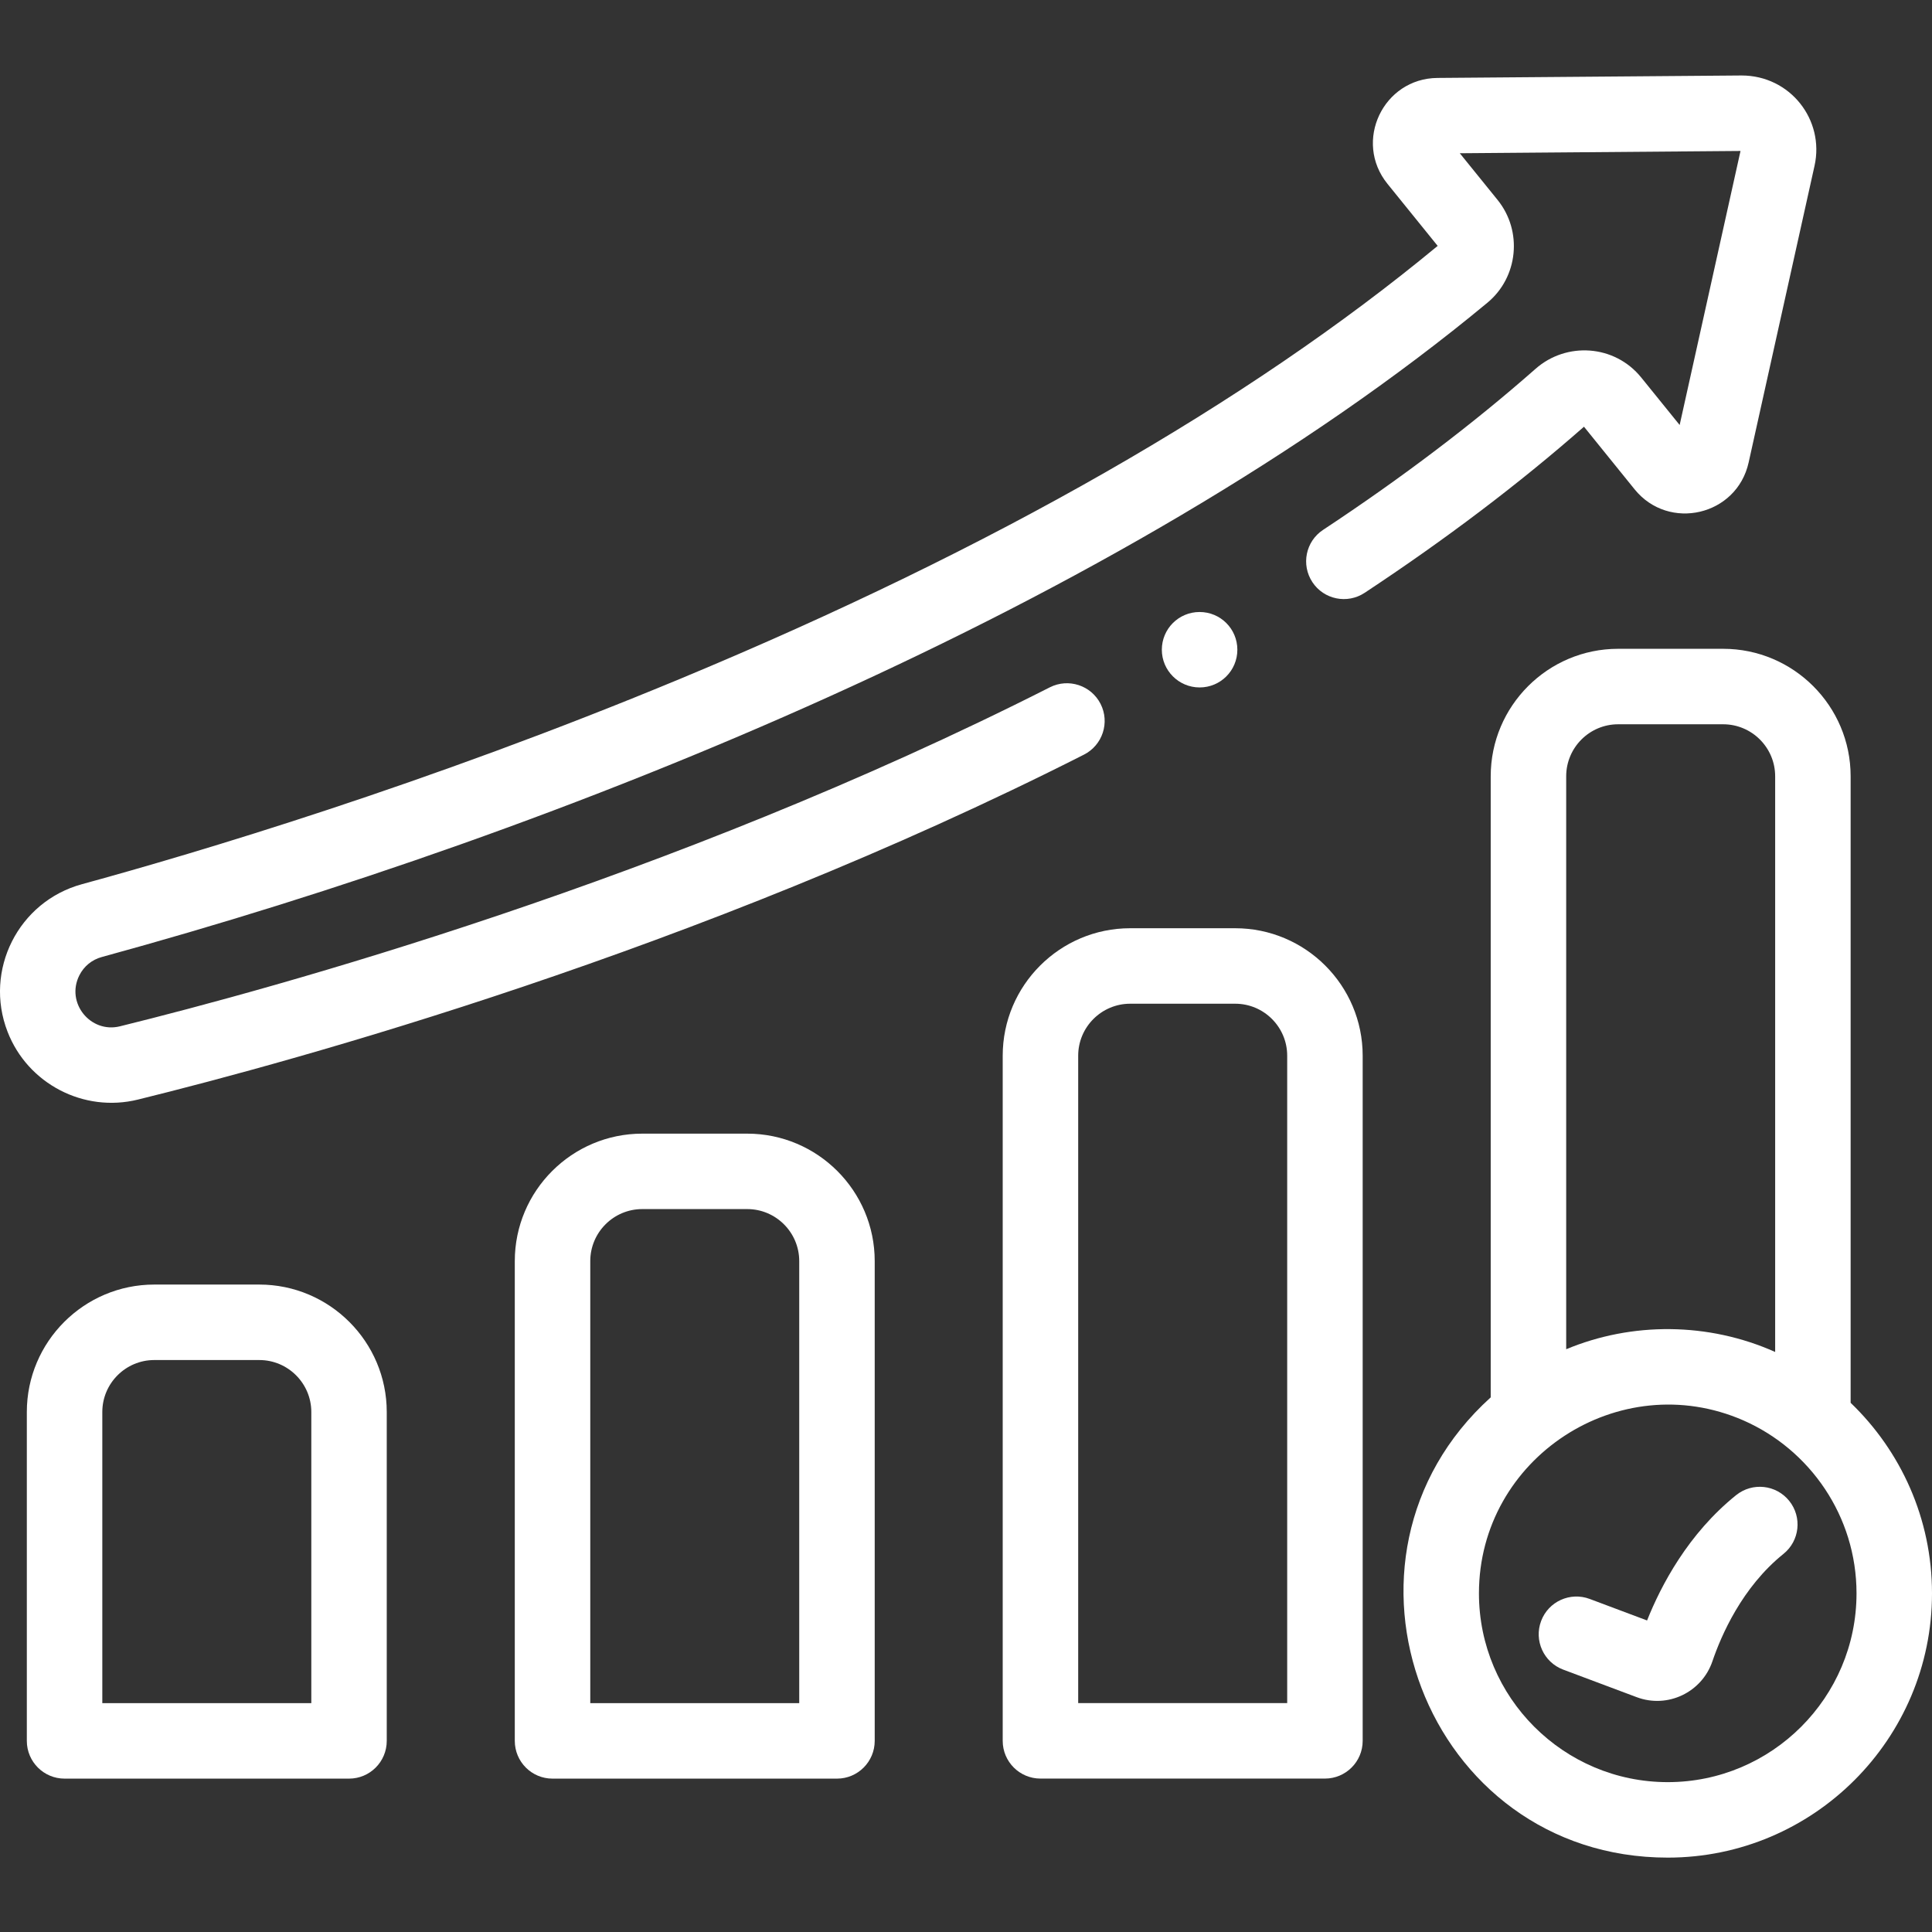 <svg width="44" height="44" viewBox="0 0 44 44" fill="none" xmlns="http://www.w3.org/2000/svg">
<rect x="0" y="0" width="44" height="44" fill="#333333" stroke="none"/>
<g clip-path="url(#clip0_276_228)">
<path d="M5.905 29.255H3.514C1.913 29.255 0.611 30.558 0.611 32.158V39.647C0.611 40.122 0.996 40.507 1.471 40.507H7.949C8.424 40.507 8.808 40.122 8.808 39.647V32.158C8.808 30.558 7.506 29.255 5.905 29.255ZM7.09 38.788H2.33V32.158C2.33 31.505 2.861 30.974 3.514 30.974H5.906C6.558 30.974 7.09 31.505 7.09 32.158V38.788Z" fill="white"/>
<path d="M17.018 25.818H14.627C13.026 25.818 11.724 27.12 11.724 28.721V39.647C11.724 40.122 12.108 40.507 12.583 40.507H19.062C19.536 40.507 19.921 40.122 19.921 39.647V28.721C19.921 27.12 18.619 25.818 17.018 25.818ZM18.202 38.788H13.443V28.721C13.443 28.067 13.974 27.536 14.627 27.536H17.018C17.671 27.536 18.202 28.068 18.202 28.721V38.788Z" fill="white"/>
<path d="M28.131 21.14H25.739C24.139 21.14 22.836 22.442 22.836 24.043V39.647C22.836 40.121 23.221 40.506 23.696 40.506H30.174C30.649 40.506 31.034 40.121 31.034 39.647V24.043C31.034 22.442 29.732 21.14 28.131 21.14ZM29.315 38.787H24.555V24.043C24.555 23.39 25.087 22.859 25.739 22.859H28.131C28.784 22.859 29.315 23.39 29.315 24.043V38.787Z" fill="white"/>
<path d="M37.227 11.144C38.006 12.106 39.555 11.745 39.824 10.533L41.325 3.775C41.557 2.73 40.771 1.718 39.661 1.719L32.738 1.775C31.5 1.785 30.818 3.222 31.599 4.187L32.742 5.6C28.416 9.18 22.622 12.492 15.521 15.447C9.686 17.875 4.461 19.428 1.866 20.137C0.418 20.532 -0.371 22.097 0.172 23.497C0.631 24.682 1.907 25.347 3.142 25.042C6.681 24.17 15.866 21.658 24.687 17.186C25.11 16.971 25.28 16.454 25.065 16.031C24.85 15.608 24.333 15.439 23.91 15.653C15.246 20.044 6.212 22.515 2.73 23.374C2.061 23.538 1.492 22.839 1.807 22.213C1.912 22.005 2.094 21.856 2.32 21.795C12.775 18.937 25.567 13.784 33.876 6.893C34.577 6.312 34.68 5.263 34.107 4.554L33.246 3.49L39.639 3.438L38.253 9.679L37.379 8.599C36.77 7.845 35.673 7.781 34.972 8.399C33.55 9.652 31.922 10.886 30.133 12.067C29.736 12.328 29.627 12.861 29.889 13.258C30.15 13.654 30.683 13.763 31.079 13.501C32.92 12.286 34.601 11.013 36.074 9.718L37.227 11.144Z" fill="white"/>
<path d="M42.147 31.948V17.679C42.147 16.078 40.845 14.776 39.244 14.776H36.852C35.252 14.776 33.95 16.078 33.95 17.679V31.824C29.889 35.496 32.463 42.306 37.982 42.306C41.3 42.306 44 39.606 44 36.288C44 34.584 43.288 33.044 42.147 31.948ZM35.669 30.728V17.679C35.669 17.026 36.2 16.495 36.852 16.495H39.244C39.897 16.495 40.428 17.026 40.428 17.679V30.79C38.909 30.111 37.167 30.103 35.669 30.728ZM37.982 40.587C35.611 40.587 33.682 38.659 33.682 36.288C33.682 33.2 36.879 31.116 39.703 32.348C41.219 33.013 42.281 34.529 42.281 36.288C42.281 38.658 40.352 40.587 37.982 40.587Z" fill="white"/>
<path d="M39.54 34.05C38.447 34.929 37.83 36.104 37.511 36.905L36.205 36.415C35.76 36.248 35.265 36.472 35.098 36.917C34.931 37.361 35.156 37.857 35.6 38.024L37.275 38.652C37.978 38.916 38.758 38.543 38.999 37.835C39.199 37.247 39.674 36.148 40.617 35.389C40.987 35.092 41.046 34.551 40.748 34.181C40.451 33.812 39.911 33.753 39.54 34.05Z" fill="white"/>
<path d="M28.18 14.797C28.18 14.322 27.796 13.938 27.321 13.938H27.319C26.844 13.938 26.46 14.322 26.46 14.797C26.46 15.271 26.846 15.656 27.321 15.656C27.796 15.656 28.18 15.272 28.18 14.797Z" fill="white"/>
</g>
<defs>
<clipPath id="clip0_276_228">
<rect width="44" height="44" fill="white"/>
</clipPath>
</defs>
</svg>
